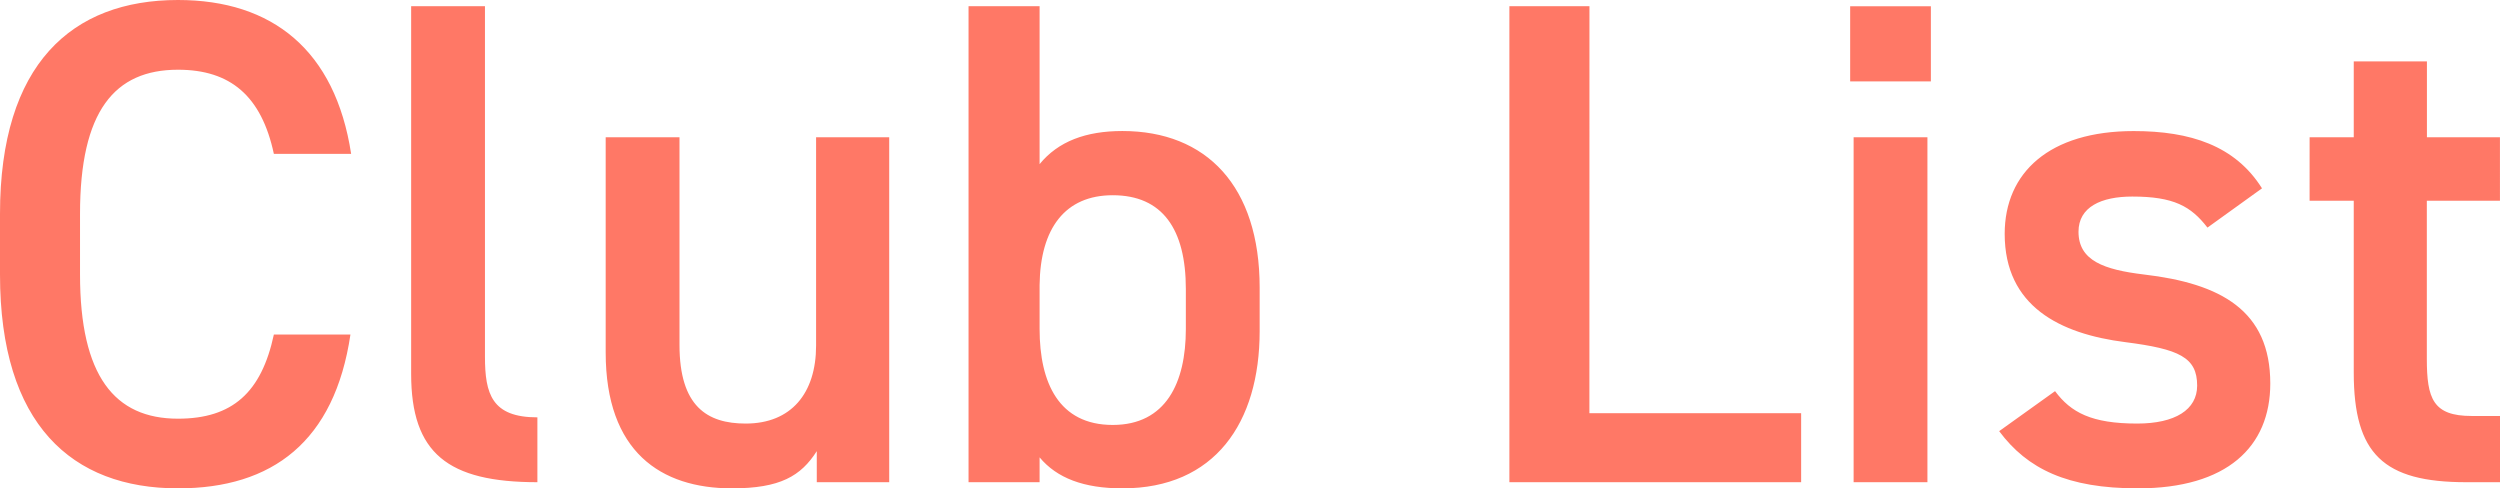<svg xmlns="http://www.w3.org/2000/svg" width="202.944" height="39.648" viewBox="0 0 202.944 39.648"><path d="M31.192-26.656c-1.288-8.4-6.384-12.488-14.056-12.488-8.624,0-14.448,5.208-14.448,17.36v4.928C2.688-4.7,8.512.5,17.136.5c7.672,0,12.712-3.808,14-12.488H24.92c-1.008,4.7-3.36,6.832-7.784,6.832-5.152,0-7.952-3.472-7.952-11.7v-4.928c0-8.344,2.8-11.7,7.952-11.7,4.256,0,6.776,2.128,7.784,6.832ZM36.064-8.792C36.064-2.352,39.032,0,46.312,0V-5.264c-3.7,0-4.256-1.9-4.256-4.928V-38.64H36.064ZM74.872-28H68.936v16.912c0,3.864-2.016,6.328-5.712,6.328-3.136,0-5.376-1.4-5.376-6.384V-28H51.856v17.472C51.856-2.464,56.336.5,62.1.5,66.024.5,67.7-.5,68.992-2.52V0h5.88ZM87.08-38.64H81.312V0H87.08V-2.016C88.48-.336,90.664.5,93.8.5c7.5,0,11.144-5.32,11.144-12.768v-3.528c0-8.232-4.312-12.712-11.144-12.712-2.968,0-5.208.84-6.72,2.688ZM93.016-4.648c-4.368,0-5.936-3.416-5.936-7.784v-3.584c.056-4.592,2.072-7.28,5.936-7.28,4.032,0,5.936,2.744,5.936,7.616v3.248C98.952-8.064,97.328-4.648,93.016-4.648Zm38.7-33.992h-6.5V0H148.9V-5.6H131.712ZM153.16,0h5.992V-28H153.16Zm-.28-32.536h6.552v-6.1H152.88Zm33.432,8.68c-2.184-3.472-5.824-4.648-10.416-4.648-6.832,0-10.472,3.36-10.472,8.344,0,5.88,4.48,8.12,9.8,8.792,4.368.56,5.824,1.232,5.824,3.528,0,1.96-1.792,3.08-4.872,3.08-3.7,0-5.376-.9-6.664-2.632l-4.536,3.248C167.272-1.064,170.52.5,176.232.5c7.224,0,10.752-3.36,10.752-8.512,0-5.936-4.032-8.12-10.248-8.848-3.248-.392-5.32-1.12-5.32-3.472,0-2.016,1.848-2.856,4.368-2.856,3.36,0,4.76.784,6.1,2.52Zm3.864,1.008h3.584V-8.9c0,6.608,2.408,8.9,9.128,8.9h2.744V-5.376h-2.3c-3.136,0-3.64-1.4-3.64-4.648V-22.848h5.936V-28H199.7v-6.16H193.76V-28h-3.584Z" transform="translate(-2.688 39.144)" fill="#ff7866"/></svg>